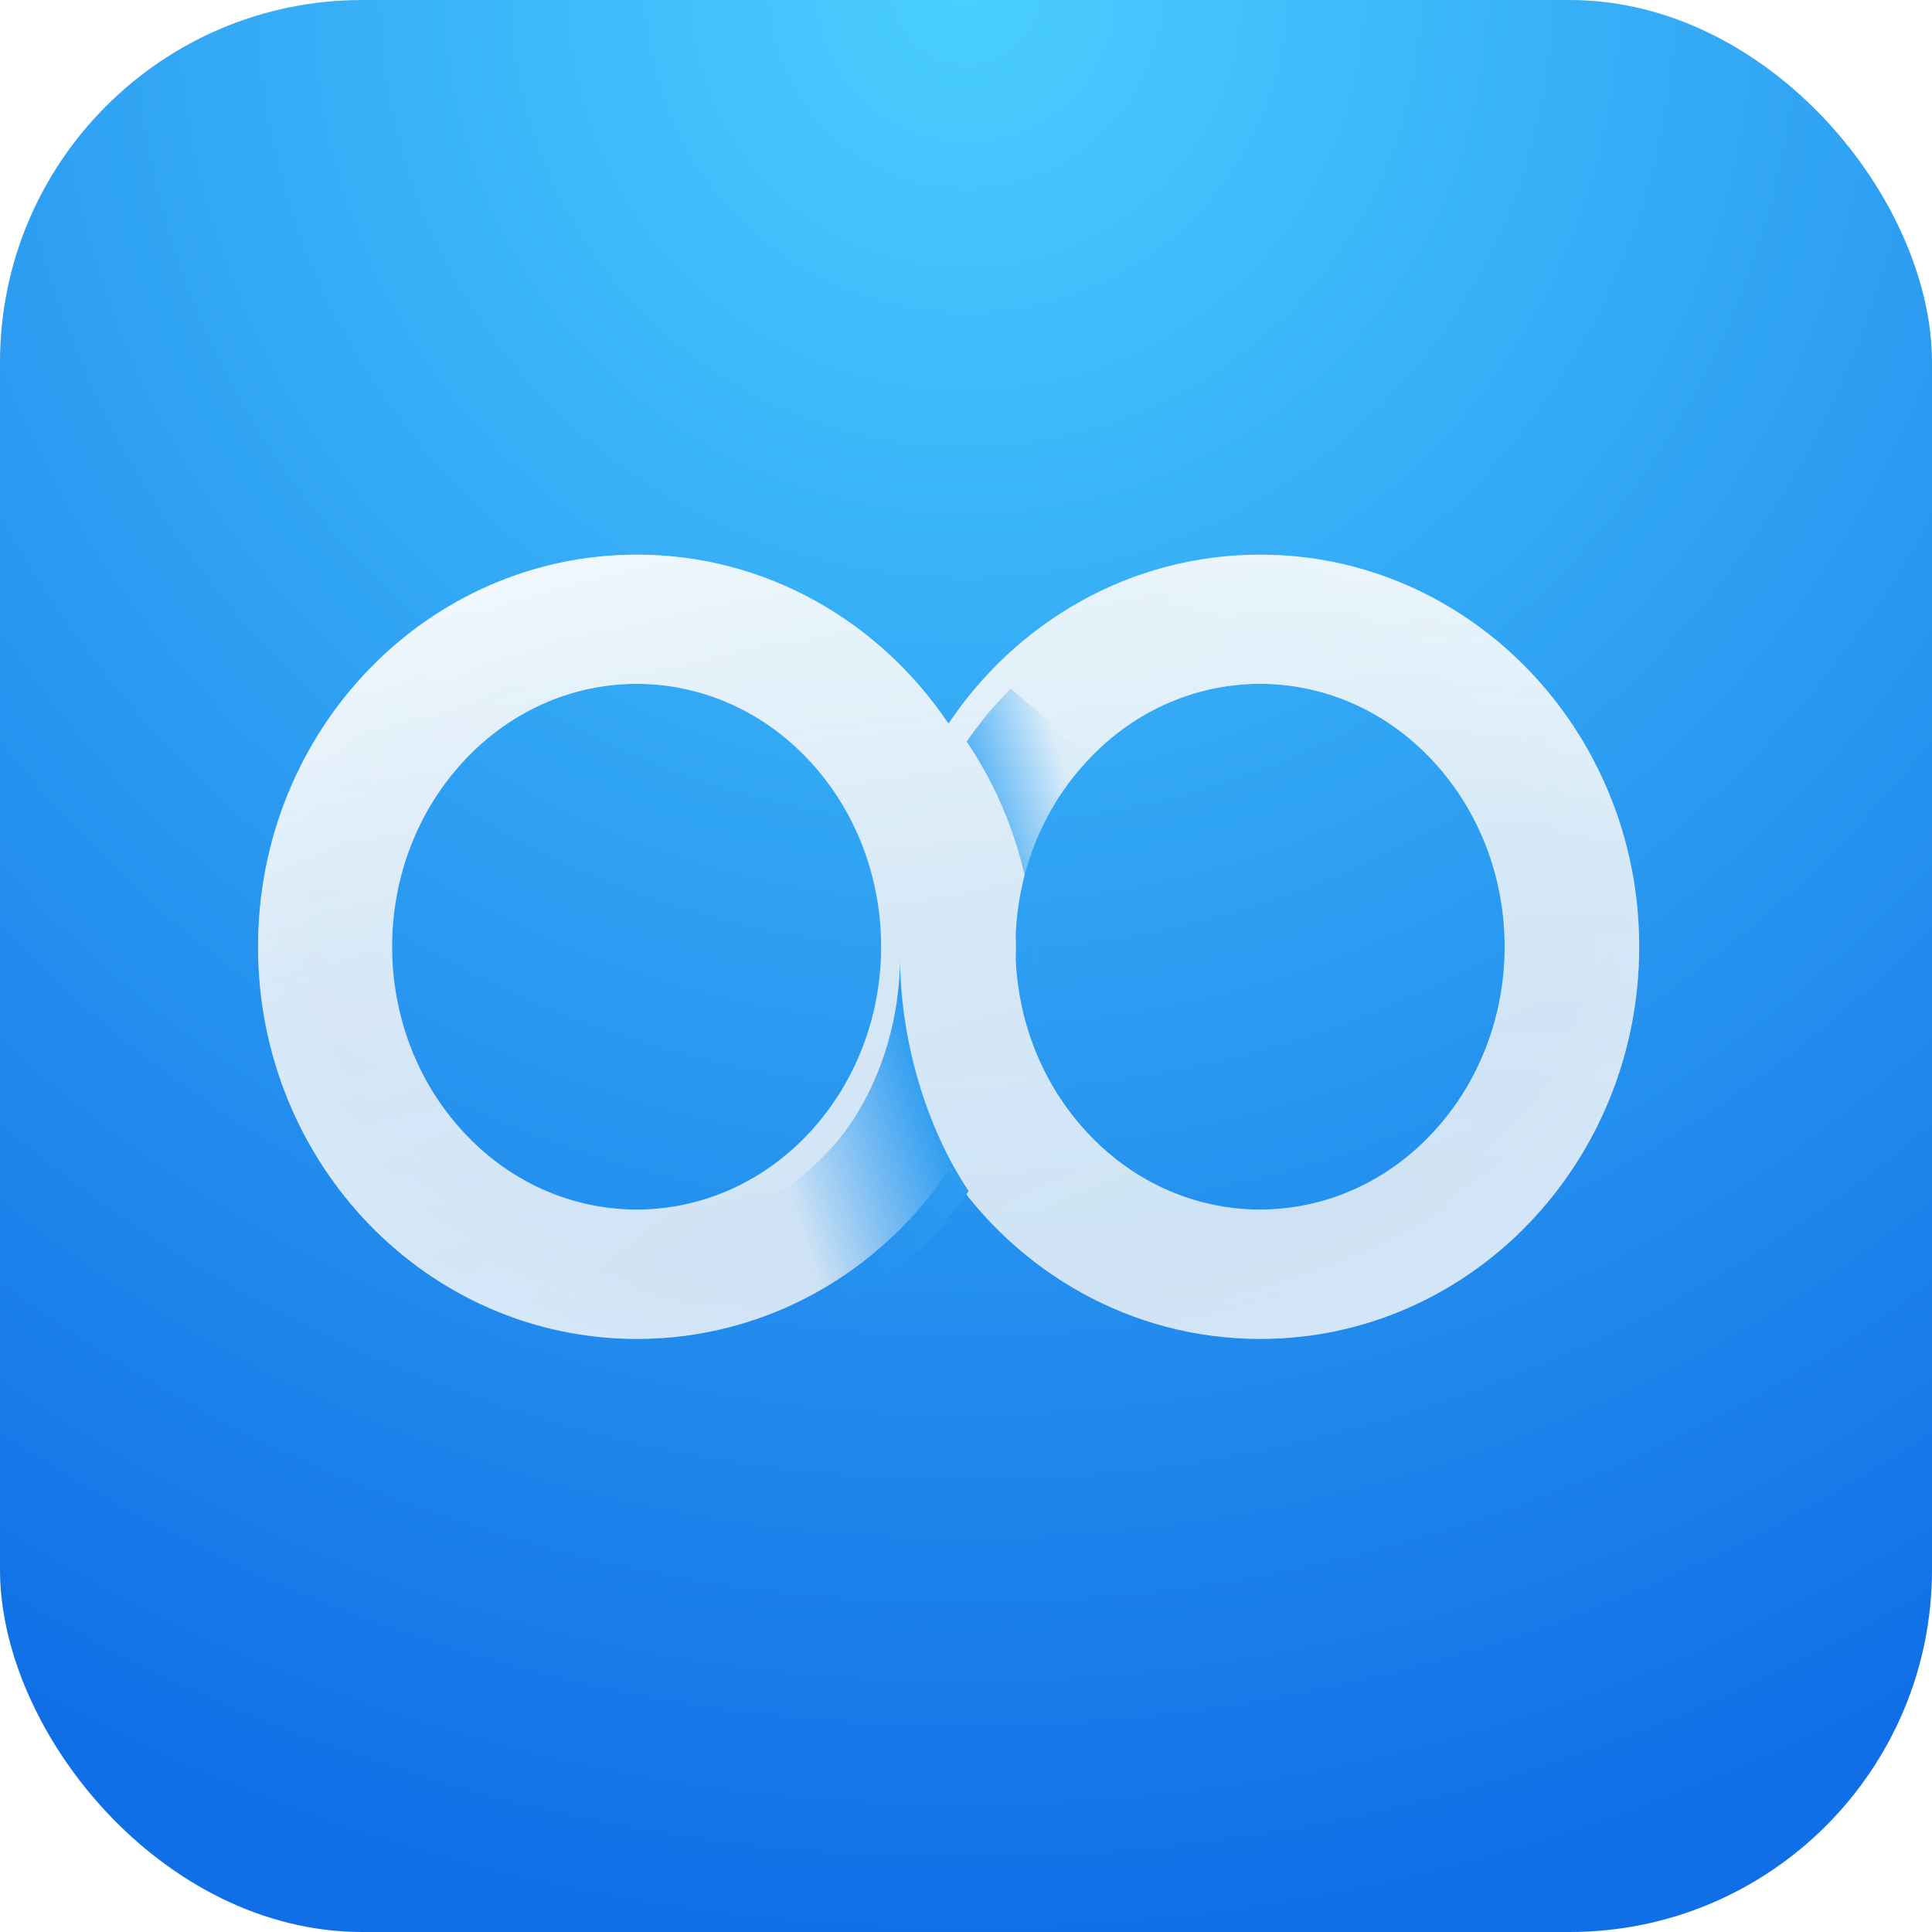<?xml version="1.0"?>
<svg xmlns="http://www.w3.org/2000/svg" width="1200" height="1200" viewBox="0 0 1200 1200" fill="none" version="1.2" baseProfile="tiny-ps">
<rect width="1200" height="1200" rx="225" fill="url(#paint0_radial_1075_18722)"/>
<g filter="url(#filter0_iiiii_1075_18722)">
<path fill-rule="evenodd" clip-rule="evenodd" d="M407.362 356.25C277.238 356.25 172.007 465.121 172.007 599.806C172.007 734.492 277.238 843.363 407.362 843.363C487.655 843.363 558.47 801.91 600.932 738.518C643.394 801.91 714.209 843.363 794.502 843.363C924.626 843.363 1029.86 734.171 1029.86 599.646C1029.86 465.441 924.303 356.25 794.502 356.25C714.152 356.25 643.293 397.762 600.841 461.23C558.314 397.823 487.453 356.25 407.362 356.25ZM642.588 607.979C642.674 605.266 642.717 602.541 642.717 599.806C642.717 597.044 642.672 594.292 642.584 591.551C644.322 554.15 657.999 517.268 683.614 488.049C743.584 419.264 845.097 419.264 905.067 488.049C960.026 550.903 960.026 648.55 905.067 711.403C845.097 780.189 743.584 780.189 683.614 711.403C658.017 682.204 644.341 645.354 642.588 607.979ZM517.927 711.403C457.957 780.189 356.444 780.189 296.473 711.403C241.514 648.71 241.514 550.742 296.473 488.049C356.444 419.264 457.957 419.264 517.927 488.049C572.725 550.903 572.725 648.55 517.927 711.403Z" fill="white" fill-opacity="0.8"/>
<path fill-rule="evenodd" clip-rule="evenodd" d="M407.362 356.25C277.238 356.25 172.007 465.121 172.007 599.806C172.007 734.492 277.238 843.363 407.362 843.363C487.655 843.363 558.47 801.91 600.932 738.518C643.394 801.91 714.209 843.363 794.502 843.363C924.626 843.363 1029.86 734.171 1029.86 599.646C1029.86 465.441 924.303 356.25 794.502 356.25C714.152 356.25 643.293 397.762 600.841 461.23C558.314 397.823 487.453 356.25 407.362 356.25ZM642.588 607.979C642.674 605.266 642.717 602.541 642.717 599.806C642.717 597.044 642.672 594.292 642.584 591.551C644.322 554.15 657.999 517.268 683.614 488.049C743.584 419.264 845.097 419.264 905.067 488.049C960.026 550.903 960.026 648.55 905.067 711.403C845.097 780.189 743.584 780.189 683.614 711.403C658.017 682.204 644.341 645.354 642.588 607.979ZM517.927 711.403C457.957 780.189 356.444 780.189 296.473 711.403C241.514 648.71 241.514 550.742 296.473 488.049C356.444 419.264 457.957 419.264 517.927 488.049C572.725 550.903 572.725 648.55 517.927 711.403Z" fill="url(#paint1_radial_1075_18722)" fill-opacity="0.1"/>
<path fill-rule="evenodd" clip-rule="evenodd" d="M407.362 356.25C277.238 356.25 172.007 465.121 172.007 599.806C172.007 734.492 277.238 843.363 407.362 843.363C487.655 843.363 558.47 801.91 600.932 738.518C643.394 801.91 714.209 843.363 794.502 843.363C924.626 843.363 1029.86 734.171 1029.86 599.646C1029.86 465.441 924.303 356.25 794.502 356.25C714.152 356.25 643.293 397.762 600.841 461.23C558.314 397.823 487.453 356.25 407.362 356.25ZM642.588 607.979C642.674 605.266 642.717 602.541 642.717 599.806C642.717 597.044 642.672 594.292 642.584 591.551C644.322 554.15 657.999 517.268 683.614 488.049C743.584 419.264 845.097 419.264 905.067 488.049C960.026 550.903 960.026 648.55 905.067 711.403C845.097 780.189 743.584 780.189 683.614 711.403C658.017 682.204 644.341 645.354 642.588 607.979ZM517.927 711.403C457.957 780.189 356.444 780.189 296.473 711.403C241.514 648.71 241.514 550.742 296.473 488.049C356.444 419.264 457.957 419.264 517.927 488.049C572.725 550.903 572.725 648.55 517.927 711.403Z" fill="url(#paint2_radial_1075_18722)"/>
<path fill-rule="evenodd" clip-rule="evenodd" d="M407.362 356.25C277.238 356.25 172.007 465.121 172.007 599.806C172.007 734.492 277.238 843.363 407.362 843.363C487.655 843.363 558.47 801.91 600.932 738.518C643.394 801.91 714.209 843.363 794.502 843.363C924.626 843.363 1029.86 734.171 1029.86 599.646C1029.86 465.441 924.303 356.25 794.502 356.25C714.152 356.25 643.293 397.762 600.841 461.23C558.314 397.823 487.453 356.25 407.362 356.25ZM642.588 607.979C642.674 605.266 642.717 602.541 642.717 599.806C642.717 597.044 642.672 594.292 642.584 591.551C644.322 554.15 657.999 517.268 683.614 488.049C743.584 419.264 845.097 419.264 905.067 488.049C960.026 550.903 960.026 648.55 905.067 711.403C845.097 780.189 743.584 780.189 683.614 711.403C658.017 682.204 644.341 645.354 642.588 607.979ZM517.927 711.403C457.957 780.189 356.444 780.189 296.473 711.403C241.514 648.71 241.514 550.742 296.473 488.049C356.444 419.264 457.957 419.264 517.927 488.049C572.725 550.903 572.725 648.55 517.927 711.403Z" fill="url(#paint3_radial_1075_18722)" fill-opacity="0.38"/>
</g>
<path fill-rule="evenodd" clip-rule="evenodd" d="M642.629 606.55C642.659 606.55 642.688 606.55 642.718 606.55C646.048 570.765 650.315 537.494 669.551 507.67C669.572 507.638 669.602 507.593 669.639 507.536C670.484 506.236 675.367 498.727 682.165 490.67C679.675 471.842 653.847 449.901 636.438 435.111C633.226 432.383 630.301 429.898 627.862 427.721C623 432.552 615.144 440.909 610.389 447.136C606.912 451.651 603.583 456.117 600.414 460.595C627.069 500.07 642.717 548.072 642.717 599.806C642.717 602.061 642.688 604.31 642.629 606.55Z" fill="url(#paint4_linear_1075_18722)"/>
<path d="M601.614 739.766C575.253 700.302 559.025 645.805 559.025 594.309C559.025 640.642 542.254 682.308 519.809 709.165L518.269 710.957C506.624 724.272 493.524 735.407 479.292 743.428C486.57 765.085 499.832 788.912 520.533 813.457C552.555 795.489 580.59 771.048 601.614 739.766Z" fill="url(#paint5_linear_1075_18722)"/>
<defs>
<filter id="filter0_iiiii_1075_18722" x="146.226" y="330.469" width="909.413" height="538.675" filterUnits="userSpaceOnUse" color-interpolation-filters="sRGB">
<feFlood flood-opacity="0" result="BackgroundImageFix"/>
<feBlend mode="normal" in="SourceGraphic" in2="BackgroundImageFix" result="shape"/>
<feColorMatrix in="SourceAlpha" type="matrix" values="0 0 0 0 0 0 0 0 0 0 0 0 0 0 0 0 0 0 127 0" result="hardAlpha"/>
<feOffset dy="-11.719"/>
<feGaussianBlur stdDeviation="23.438"/>
<feComposite in2="hardAlpha" operator="arithmetic" k2="-1" k3="1"/>
<feColorMatrix type="matrix" values="0 0 0 0 0.789 0 0 0 0 0.988 0 0 0 0 1 0 0 0 0.422 0"/>
<feBlend mode="normal" in2="shape" result="effect1_innerShadow_1075_18722"/>
<feColorMatrix in="SourceAlpha" type="matrix" values="0 0 0 0 0 0 0 0 0 0 0 0 0 0 0 0 0 0 127 0" result="hardAlpha"/>
<feOffset dx="25.781" dy="25.781"/>
<feGaussianBlur stdDeviation="65.625"/>
<feComposite in2="hardAlpha" operator="arithmetic" k2="-1" k3="1"/>
<feColorMatrix type="matrix" values="0 0 0 0 0.249 0 0 0 0 0.458 0 0 0 0 1 0 0 0 0.01 0"/>
<feBlend mode="normal" in2="effect1_innerShadow_1075_18722" result="effect2_innerShadow_1075_18722"/>
<feColorMatrix in="SourceAlpha" type="matrix" values="0 0 0 0 0 0 0 0 0 0 0 0 0 0 0 0 0 0 127 0" result="hardAlpha"/>
<feOffset dx="-25.781" dy="-25.781"/>
<feGaussianBlur stdDeviation="23.438"/>
<feComposite in2="hardAlpha" operator="arithmetic" k2="-1" k3="1"/>
<feColorMatrix type="matrix" values="0 0 0 0 1 0 0 0 0 1 0 0 0 0 1 0 0 0 1 0"/>
<feBlend mode="normal" in2="effect2_innerShadow_1075_18722" result="effect3_innerShadow_1075_18722"/>
<feColorMatrix in="SourceAlpha" type="matrix" values="0 0 0 0 0 0 0 0 0 0 0 0 0 0 0 0 0 0 127 0" result="hardAlpha"/>
<feOffset/>
<feGaussianBlur stdDeviation="12.891"/>
<feComposite in2="hardAlpha" operator="arithmetic" k2="-1" k3="1"/>
<feColorMatrix type="matrix" values="0 0 0 0 1 0 0 0 0 1 0 0 0 0 1 0 0 0 1 0"/>
<feBlend mode="normal" in2="effect3_innerShadow_1075_18722" result="effect4_innerShadow_1075_18722"/>
<feColorMatrix in="SourceAlpha" type="matrix" values="0 0 0 0 0 0 0 0 0 0 0 0 0 0 0 0 0 0 127 0" result="hardAlpha"/>
<feOffset dx="-11.719"/>
<feGaussianBlur stdDeviation="5.859"/>
<feComposite in2="hardAlpha" operator="arithmetic" k2="-1" k3="1"/>
<feColorMatrix type="matrix" values="0 0 0 0 1 0 0 0 0 1 0 0 0 0 1 0 0 0 0.849 0"/>
<feBlend mode="normal" in2="effect4_innerShadow_1075_18722" result="effect5_innerShadow_1075_18722"/>
</filter>
<radialGradient id="paint0_radial_1075_18722" cx="0" cy="0" r="1" gradientUnits="userSpaceOnUse" gradientTransform="translate(600) rotate(90) scale(1200)">
<stop stop-color="#4ACEFF"/>
<stop offset="1" stop-color="#106FE6"/>
</radialGradient>
<radialGradient id="paint1_radial_1075_18722" cx="0" cy="0" r="1" gradientUnits="userSpaceOnUse" gradientTransform="translate(600.932 599.806) rotate(180) scale(629.997 357.731)">
<stop stop-color="#90A3B3"/>
<stop offset="0.625" stop-color="#8EA1B1"/>
<stop offset="0.949" stop-color="white"/>
<stop offset="1" stop-color="white"/>
</radialGradient>
<radialGradient id="paint2_radial_1075_18722" cx="0" cy="0" r="1" gradientUnits="userSpaceOnUse" gradientTransform="translate(778.199 765.126) rotate(-101.654) scale(877.522 3055.75)">
<stop stop-color="white" stop-opacity="0.01"/>
<stop offset="0.454" stop-color="white" stop-opacity="0.191"/>
<stop offset="0.787" stop-color="white" stop-opacity="0.817"/>
<stop offset="1" stop-color="white"/>
</radialGradient>
<radialGradient id="paint3_radial_1075_18722" cx="0" cy="0" r="1" gradientUnits="userSpaceOnUse" gradientTransform="translate(600.932 1071.09) rotate(-96.907) scale(697.128 1993.82)">
<stop stop-color="white" stop-opacity="0.01"/>
<stop offset="0.718" stop-color="white" stop-opacity="0.191"/>
<stop offset="0.903" stop-color="white" stop-opacity="0.817"/>
<stop offset="1" stop-color="white"/>
</radialGradient>
<linearGradient id="paint4_linear_1075_18722" x1="628.058" y1="623.927" x2="696.715" y2="605.089" gradientUnits="userSpaceOnUse">
<stop stop-color="#2D9FF2"/>
<stop offset="1" stop-color="#32A6F5" stop-opacity="0.01"/>
</linearGradient>
<linearGradient id="paint5_linear_1075_18722" x1="520.655" y1="834.751" x2="619.973" y2="801.479" gradientUnits="userSpaceOnUse">
<stop stop-color="#2592EF" stop-opacity="0.01"/>
<stop offset="1" stop-color="#2B9CF1"/>
</linearGradient>
</defs>
<title>Title</title></svg>
